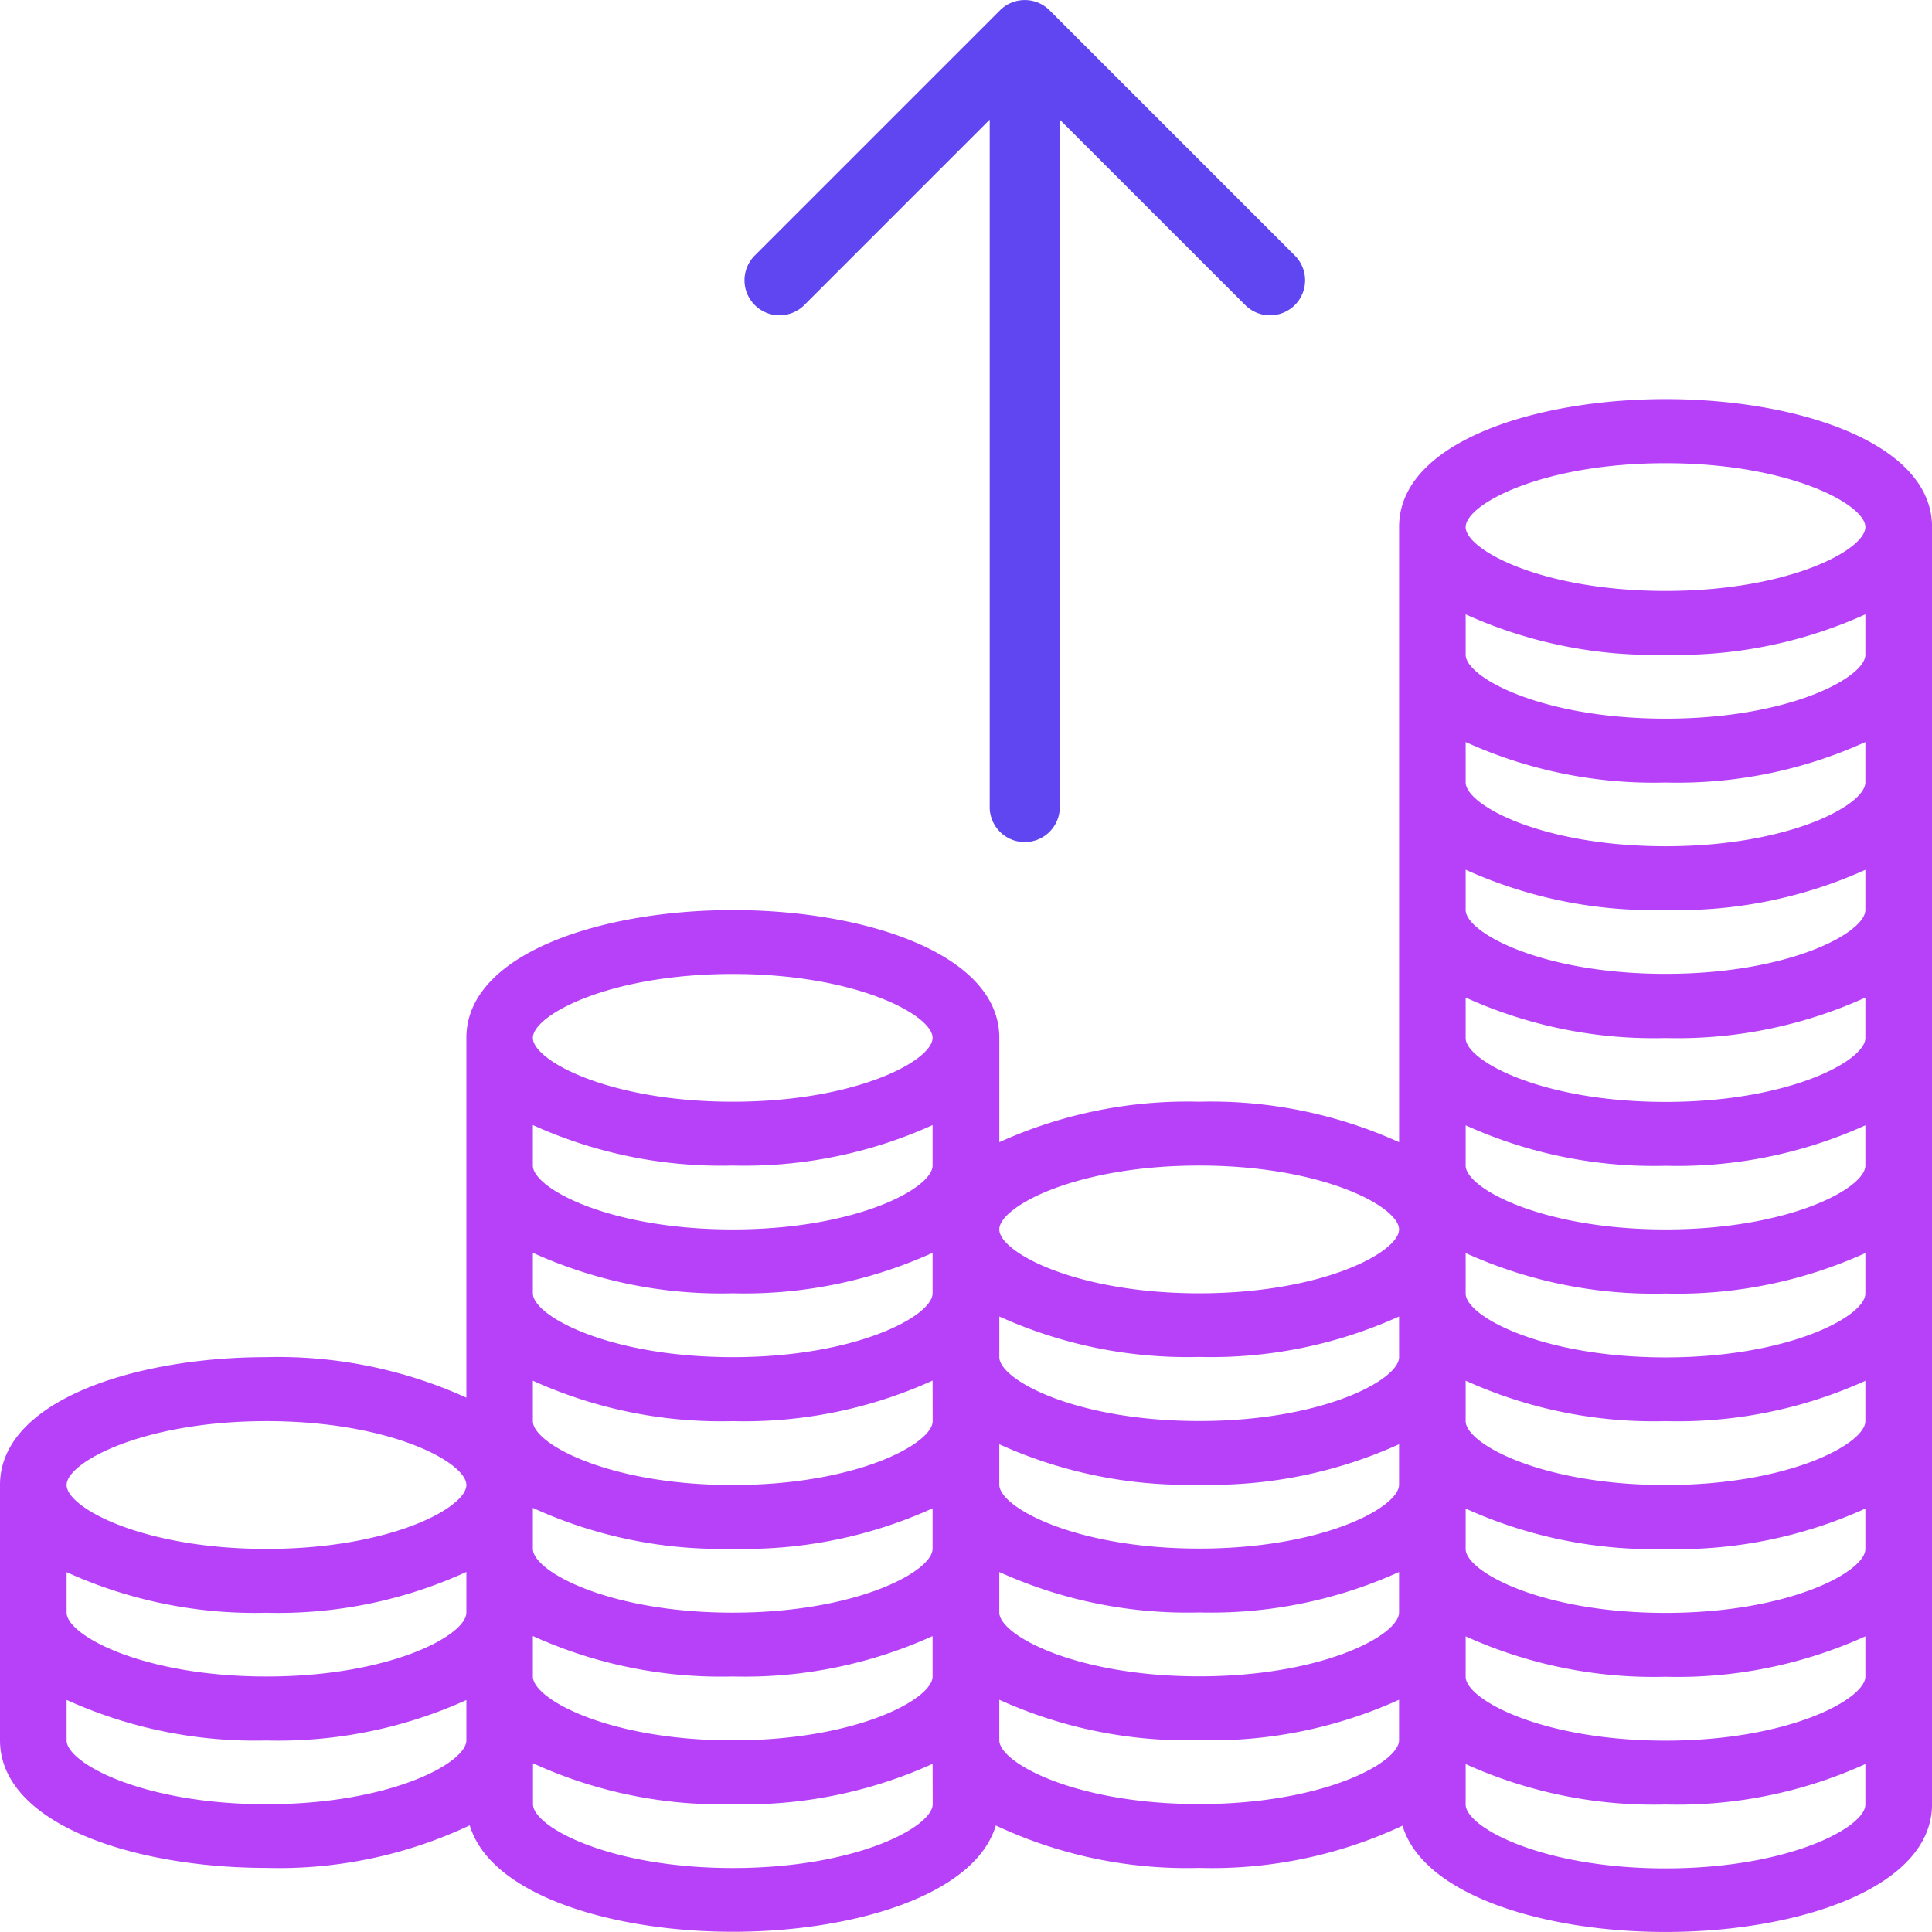 <svg xmlns="http://www.w3.org/2000/svg" width="48" height="48" viewBox="0 0 48 48"><g transform="translate(-229 -1843)"><g transform="translate(247.497 1843)"><path d="M30.052,8.843a.864.864,0,0,1-.615-.255L24.829,3.981V21.03a.871.871,0,1,1-1.741,0V3.981L18.482,8.588a.87.87,0,1,1-1.231-1.231l6.093-6.093a.873.873,0,0,1,1.231,0h0l6.093,6.093a.87.87,0,0,1-.615,1.486Z" transform="translate(-16.996 -1.009)" fill="#6046f0"/></g><g transform="translate(229 1852.917)"><path d="M42.375,48.691c-3,0-6.016-.906-6.535-2.64A11.147,11.147,0,0,1,30.788,47.1a11.147,11.147,0,0,1-5.052-1.054c-.519,1.734-3.539,2.64-6.534,2.64s-6.021-.908-6.536-2.644A11.1,11.1,0,0,1,7.616,47.1c-3.291,0-6.621-1.09-6.621-3.174V37.584c0-2.083,3.33-3.174,6.621-3.174a11.321,11.321,0,0,1,4.966,1.006V26.477c0-2.083,3.33-3.174,6.621-3.174s6.62,1.09,6.62,3.174v2.592a11.321,11.321,0,0,1,4.966-1.005,11.319,11.319,0,0,1,4.966,1.005V13.782c0-2.083,3.33-3.174,6.621-3.174s6.62,1.09,6.62,3.174V45.518C48.995,47.6,45.665,48.691,42.375,48.691ZM7.616,36c-3.08,0-4.966,1.027-4.966,1.587s1.885,1.587,4.966,1.587,4.966-1.027,4.966-1.587S10.7,36,7.616,36Zm4.966,3.746a11.229,11.229,0,0,1-4.966,1.015A11.321,11.321,0,0,1,2.65,39.752v1.005c0,.559,1.885,1.587,4.966,1.587s4.966-1.027,4.966-1.587Zm0,3.183a11.321,11.321,0,0,1-4.966,1.005A11.321,11.321,0,0,1,2.65,42.926v1.005c0,.559,1.885,1.587,4.966,1.587s4.966-1.027,4.966-1.587ZM19.2,24.89c-3.081,0-4.966,1.027-4.966,1.587s1.884,1.587,4.966,1.587,4.965-1.027,4.965-1.587S22.282,24.89,19.2,24.89Zm4.965,3.754A11.315,11.315,0,0,1,19.2,29.65a11.316,11.316,0,0,1-4.966-1.006V29.65c0,.559,1.884,1.587,4.966,1.587s4.965-1.027,4.965-1.587Zm0,3.174A11.315,11.315,0,0,1,19.2,32.824a11.316,11.316,0,0,1-4.966-1.006v1.006c0,.559,1.884,1.586,4.966,1.586s4.965-1.027,4.965-1.586Zm0,3.174A11.315,11.315,0,0,1,19.2,36a11.316,11.316,0,0,1-4.966-1.005V36c0,.56,1.884,1.587,4.966,1.587S24.167,36.557,24.167,36Zm0,3.174A11.315,11.315,0,0,1,19.2,39.171a11.245,11.245,0,0,1-4.966-1.016v1.016c0,.559,1.884,1.587,4.966,1.587s4.965-1.027,4.965-1.587Zm0,3.174A11.315,11.315,0,0,1,19.2,42.344a11.316,11.316,0,0,1-4.966-1.005v1.005c0,.559,1.884,1.587,4.966,1.587s4.965-1.027,4.965-1.587Zm0,3.174A11.315,11.315,0,0,1,19.2,45.518,11.245,11.245,0,0,1,14.237,44.5v1.016c0,.559,1.884,1.587,4.966,1.587s4.965-1.027,4.965-1.587ZM30.788,29.65c-3.08,0-4.966,1.027-4.966,1.587s1.885,1.587,4.966,1.587,4.966-1.027,4.966-1.587S33.869,29.65,30.788,29.65ZM35.754,33.4a11.319,11.319,0,0,1-4.966,1.005A11.321,11.321,0,0,1,25.823,33.4V34.41c0,.56,1.885,1.587,4.966,1.587s4.966-1.027,4.966-1.587Zm0,3.174a11.319,11.319,0,0,1-4.966,1.005,11.321,11.321,0,0,1-4.966-1.005v1.005c0,.559,1.885,1.587,4.966,1.587s4.966-1.027,4.966-1.587Zm0,3.174a11.319,11.319,0,0,1-4.966,1.005,11.321,11.321,0,0,1-4.966-1.005v1.005c0,.559,1.885,1.587,4.966,1.587s4.966-1.027,4.966-1.587Zm0,3.174a11.319,11.319,0,0,1-4.966,1.005,11.321,11.321,0,0,1-4.966-1.005v1.005c0,.559,1.885,1.587,4.966,1.587s4.966-1.027,4.966-1.587ZM42.375,12.2c-3.081,0-4.966,1.027-4.966,1.587s1.884,1.587,4.966,1.587,4.965-1.027,4.965-1.587S45.454,12.2,42.375,12.2Zm4.965,3.755a11.315,11.315,0,0,1-4.965,1.005,11.316,11.316,0,0,1-4.966-1.005v1.005c0,.559,1.884,1.587,4.966,1.587s4.965-1.027,4.965-1.587Zm0,3.173a11.3,11.3,0,0,1-4.965,1.006,11.3,11.3,0,0,1-4.966-1.006V20.13c0,.559,1.884,1.587,4.966,1.587s4.965-1.027,4.965-1.587V19.124Zm0,3.174A11.3,11.3,0,0,1,42.375,23.3,11.3,11.3,0,0,1,37.409,22.3V23.3c0,.559,1.884,1.587,4.966,1.587S47.34,23.863,47.34,23.3V22.3Zm0,3.174a11.3,11.3,0,0,1-4.965,1.006,11.3,11.3,0,0,1-4.966-1.006v1.006c0,.559,1.884,1.587,4.966,1.587s4.965-1.027,4.965-1.587Zm0,3.174a11.315,11.315,0,0,1-4.965,1.006,11.316,11.316,0,0,1-4.966-1.006V29.65c0,.559,1.884,1.587,4.966,1.587S47.34,30.21,47.34,29.65Zm0,3.174a11.315,11.315,0,0,1-4.965,1.006,11.316,11.316,0,0,1-4.966-1.006v1.006c0,.559,1.884,1.586,4.966,1.586s4.965-1.027,4.965-1.586V31.818Zm0,3.174A11.315,11.315,0,0,1,42.375,36a11.316,11.316,0,0,1-4.966-1.005V36c0,.56,1.884,1.587,4.966,1.587S47.34,36.557,47.34,36Zm0,3.174a11.315,11.315,0,0,1-4.965,1.005,11.316,11.316,0,0,1-4.966-1.005v1.005c0,.559,1.884,1.587,4.966,1.587s4.965-1.027,4.965-1.587V38.165Zm0,3.174a11.315,11.315,0,0,1-4.965,1.005,11.316,11.316,0,0,1-4.966-1.005v1.005c0,.559,1.884,1.587,4.966,1.587S47.34,42.9,47.34,42.344V41.339Zm0,3.173a11.3,11.3,0,0,1-4.965,1.006,11.316,11.316,0,0,1-4.966-1.005v1.005c0,.559,1.884,1.587,4.966,1.587s4.965-1.027,4.965-1.587ZM24.167,20.13Z" transform="translate(-0.995 -10.609)" fill="#b641f9"/></g></g></svg>